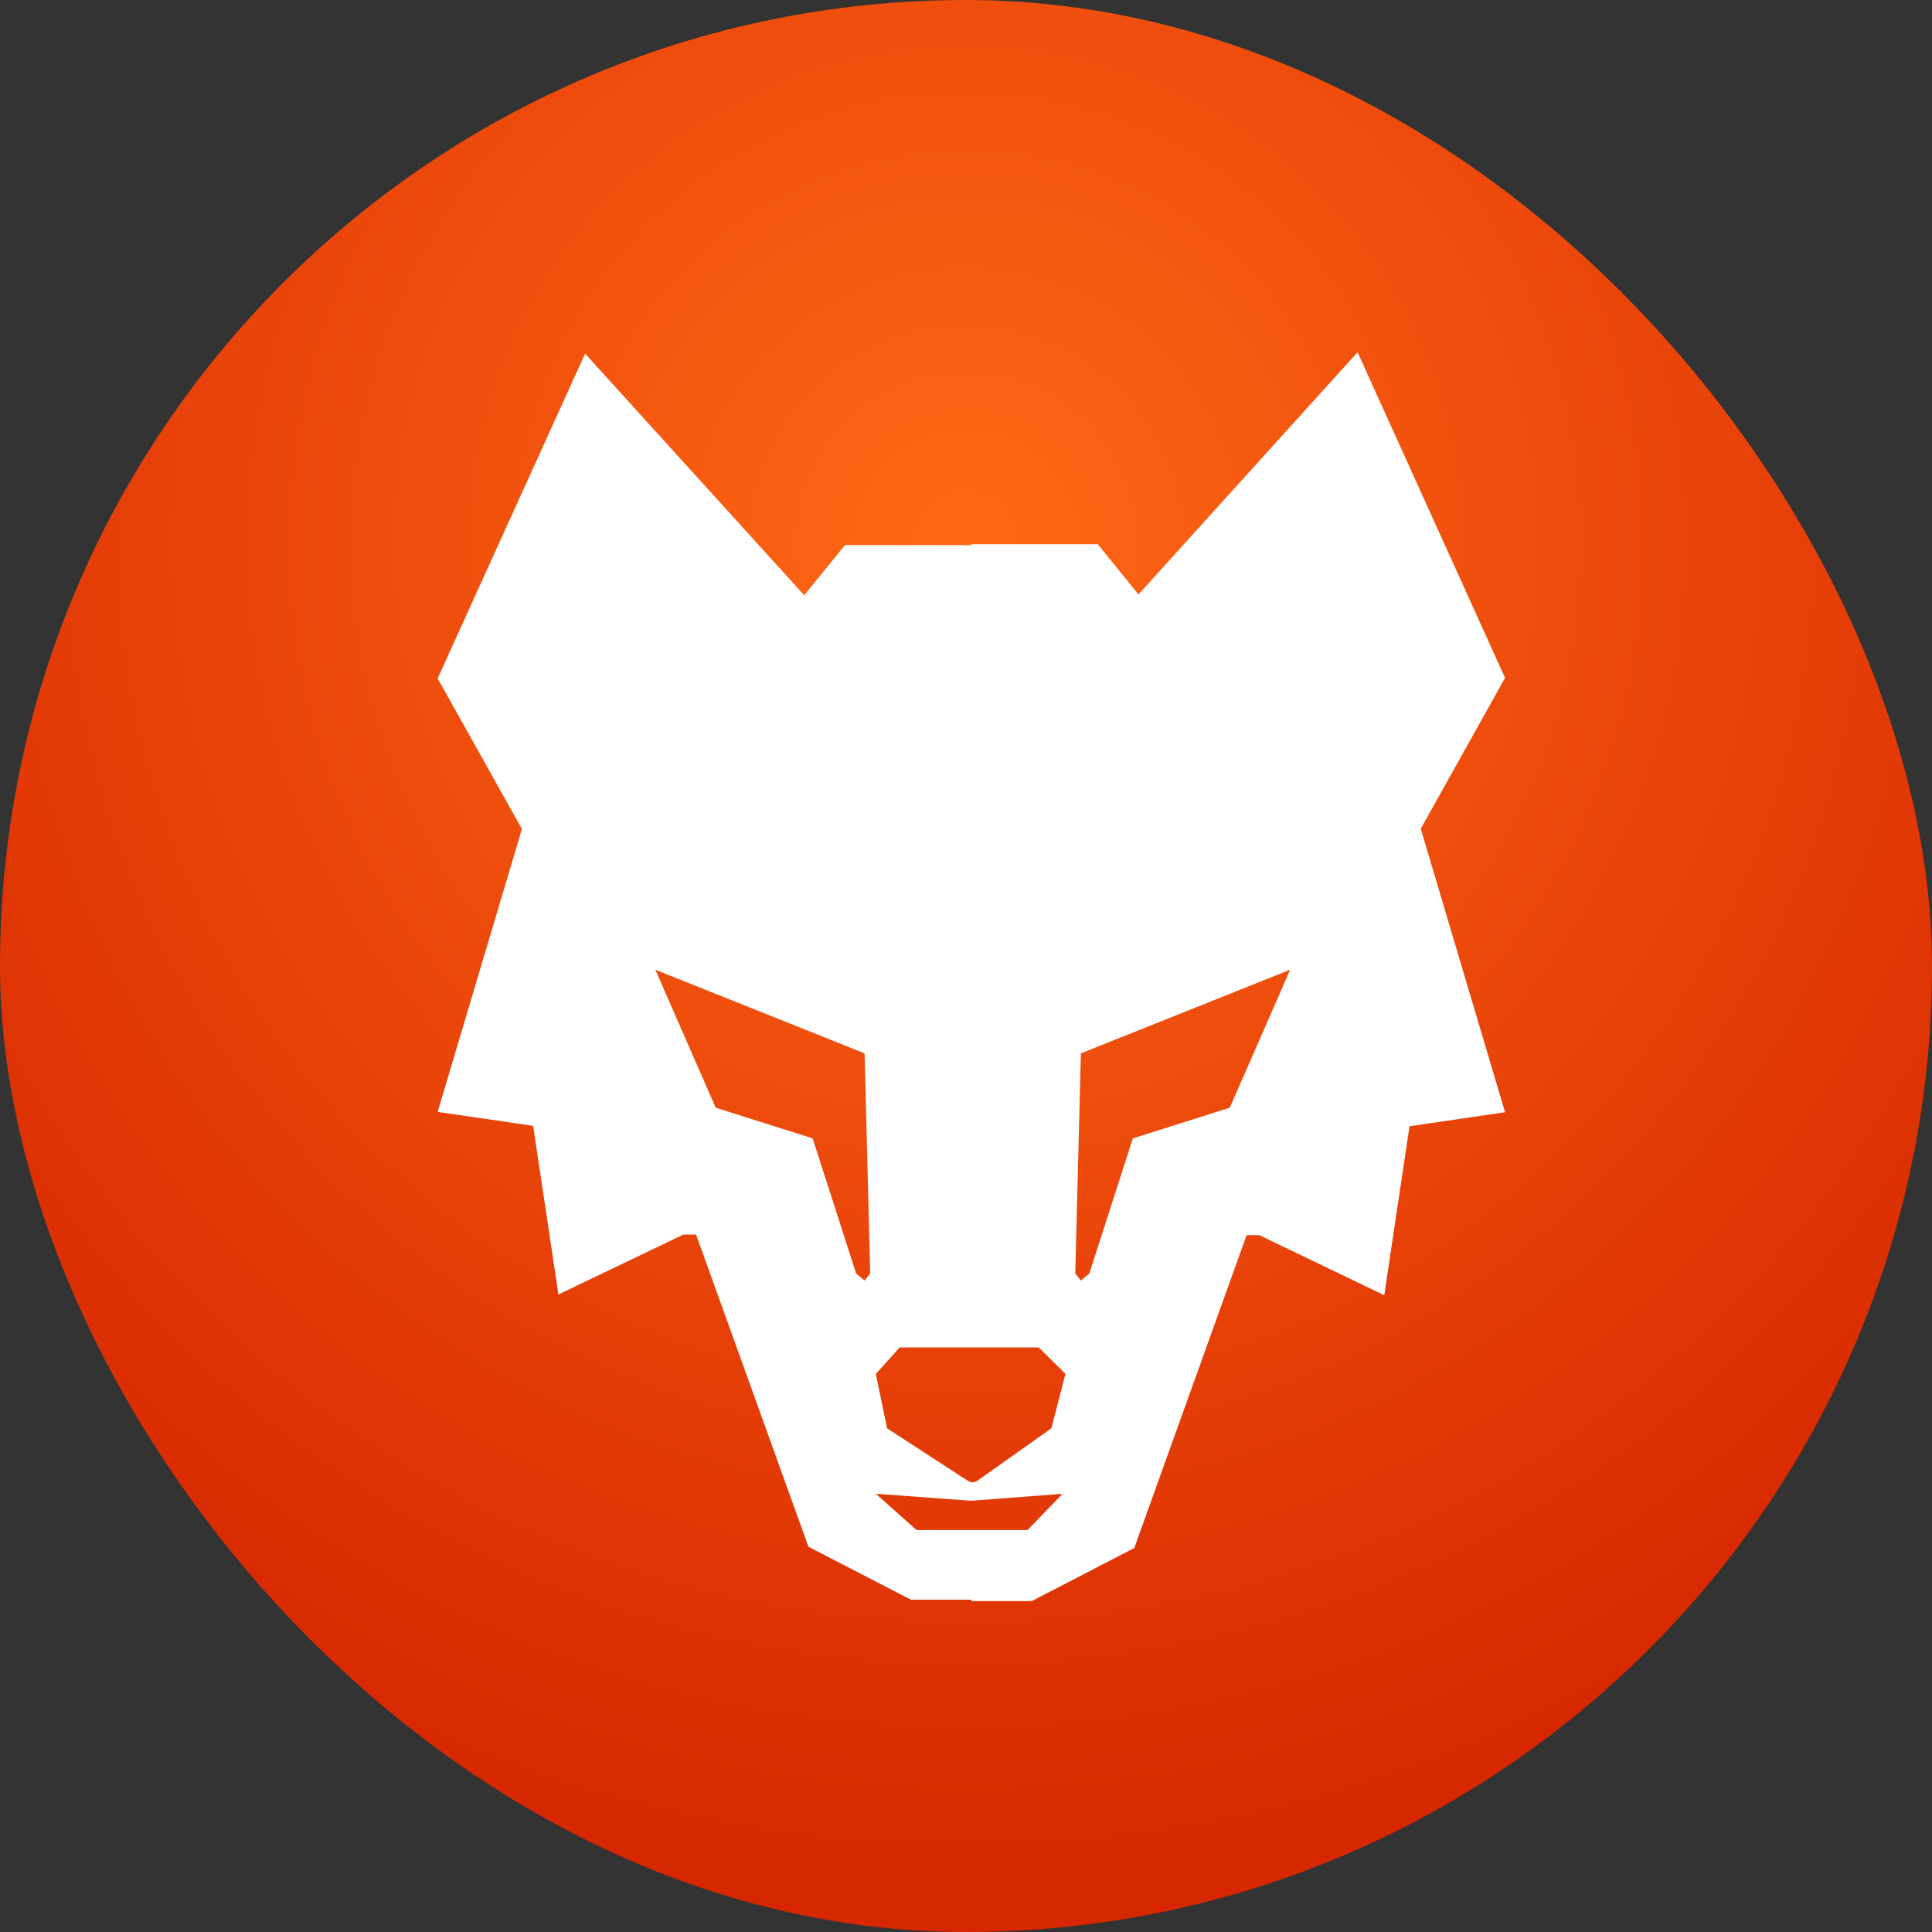 <svg width="86" height="86" viewBox="0 0 86 86" fill="none" xmlns="http://www.w3.org/2000/svg">
<rect x="0" y="0" width="86" height="86" fill="#333333" stroke="none"/>
<rect width="86" height="86" rx="43" fill="url(#paint0_radial_62_1756)"/>
<path fill-rule="evenodd" clip-rule="evenodd" d="M43.238 24.224H48.864L50.677 26.462L60.43 15.679L66.995 30.175L63.243 36.889L66.995 49.51L62.743 50.132L61.618 57.655L56.054 54.981H55.491L50.49 68.908L45.926 71.271H43.238V71.209H40.549L35.986 68.851L30.984 54.954H30.421L24.857 57.622L23.732 50.115L19.481 49.495L23.232 36.9L19.481 30.2L26.045 15.742L35.798 26.497L37.611 24.264H43.238V24.224ZM31.859 49.308L29.171 43.166L38.486 46.889L38.736 56.691L38.486 57.001L38.111 56.691L36.173 50.673L31.859 49.308ZM57.429 43.166L54.741 49.308L50.427 50.673L48.489 56.691L48.114 57.001L47.864 56.691L48.114 46.889L57.429 43.166ZM40.049 59.979L38.986 61.158L39.486 63.578L43.085 65.919C43.215 66.004 43.383 66 43.509 65.911L46.801 63.578L47.426 61.158L46.238 59.979H40.049ZM38.986 66.493L43.238 66.804L47.301 66.493L45.738 68.107H40.799L38.986 66.493Z" fill="white"/>
<defs>
<radialGradient id="paint0_radial_62_1756" cx="0" cy="0" r="1" gradientUnits="userSpaceOnUse" gradientTransform="translate(43 24) rotate(90) scale(59.9)">
<stop stop-color="#FF6915"/>
<stop offset="1" stop-color="#D72700"/>
</radialGradient>
</defs>
</svg>
